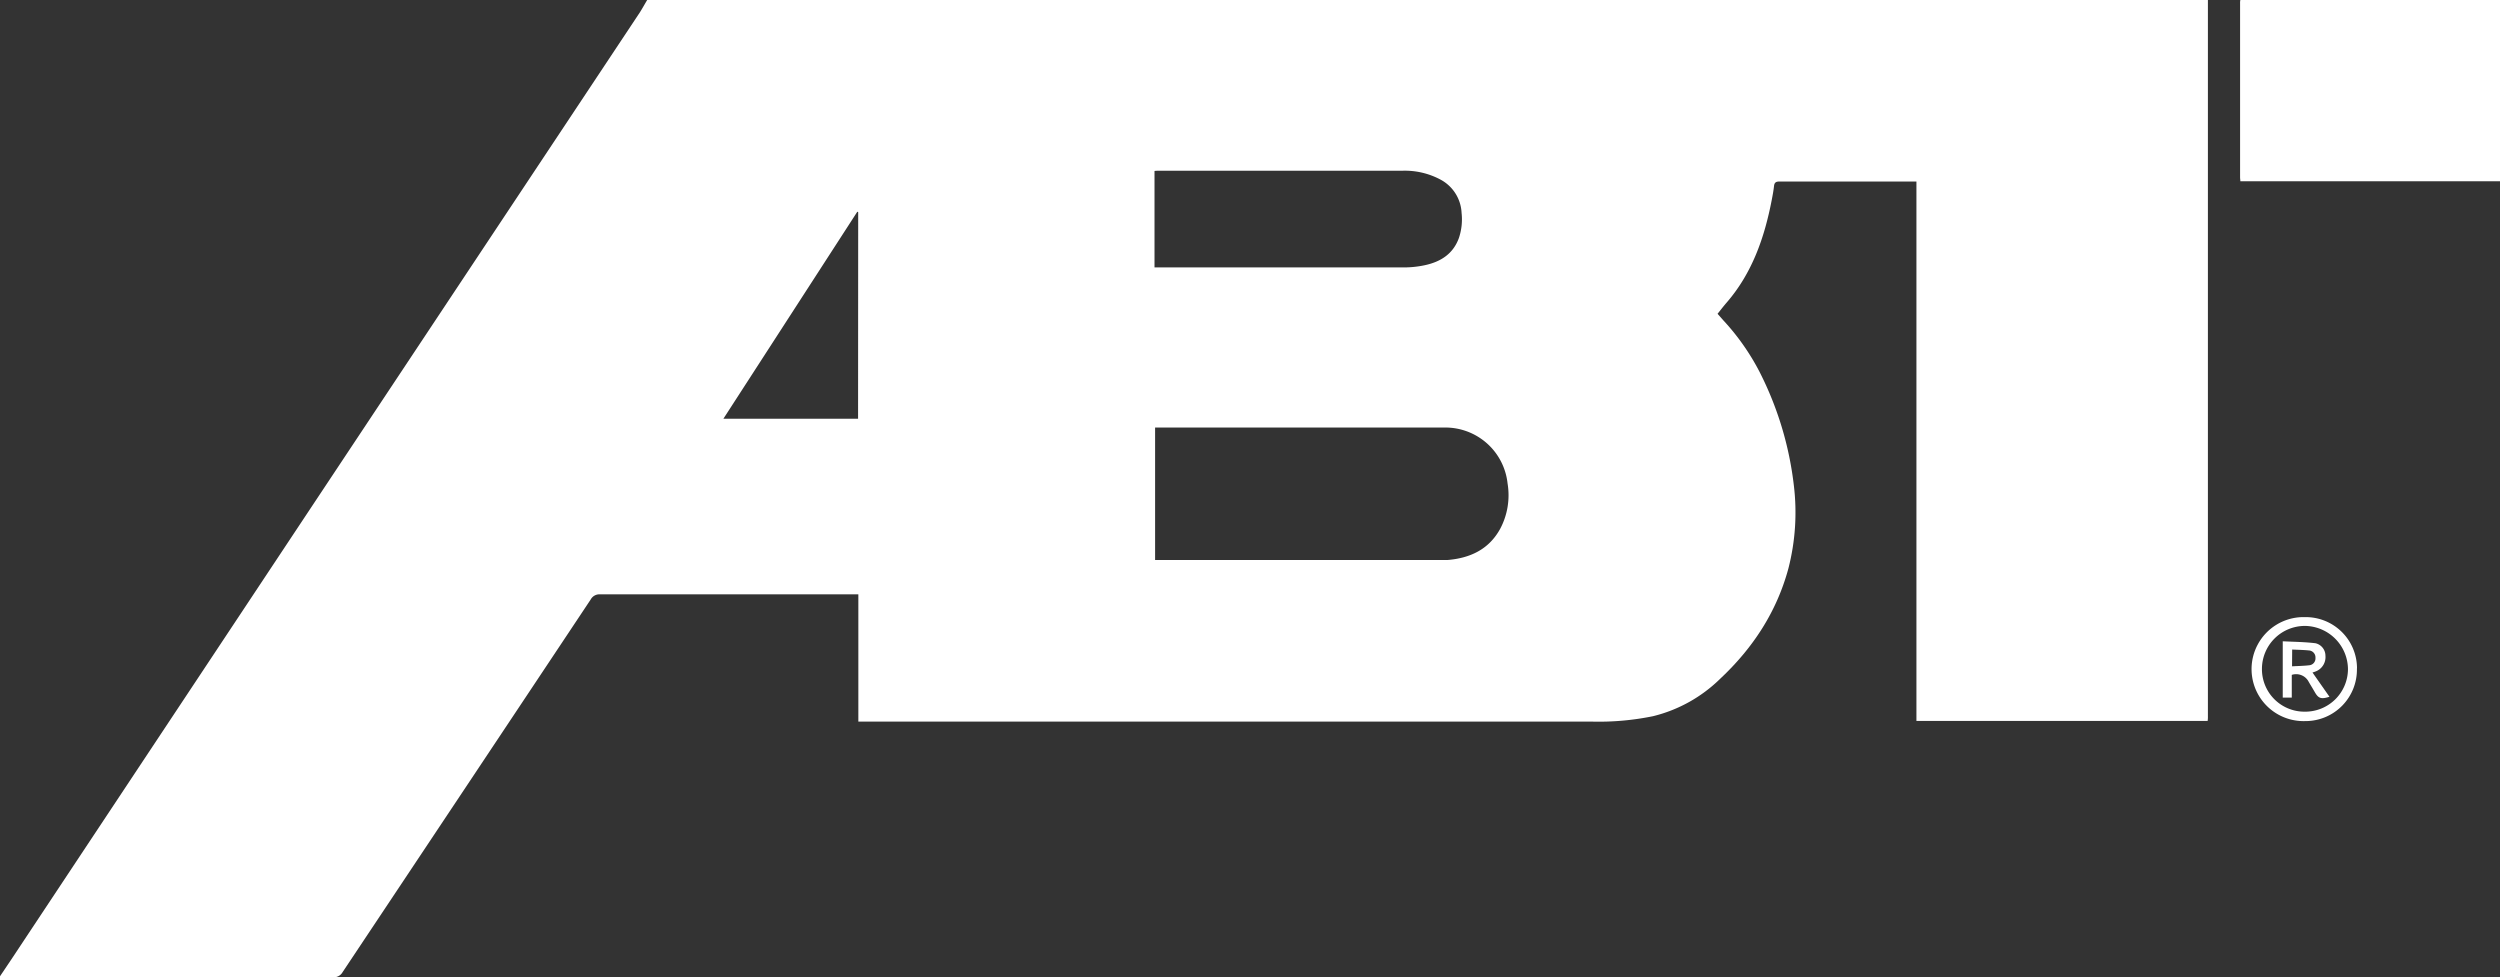 <svg xmlns="http://www.w3.org/2000/svg" viewBox="0 0 639.34 249.93"><rect x="0" y="0" width="639.34" height="249.93" fill="#333333" stroke="none"/><defs><style>.cls-1{fill:#fff;}</style></defs><g id="Layer_2" data-name="Layer 2"><g id="Layer_1-2" data-name="Layer 1"><g id="Layer_2-2" data-name="Layer 2"><g id="Vrstva_1" data-name="Vrstva 1"><path class="cls-1" d="M165.51,0H564.64V183.22a6.24,6.24,0,0,1-.07,1.15H490.1V46.42h-35c-.91,0-1.32.24-1.42,1.16-.13,1.21-.36,2.41-.59,3.6-1.86,9.61-5,18.67-11.54,26.22-.79.91-1.52,1.87-2.31,2.85l1.43,1.62A59.84,59.84,0,0,1,449.93,95a85.62,85.62,0,0,1,8.83,29.22,57.52,57.52,0,0,1-1.4,21.15c-3,11.11-9.07,20.35-17.38,28.15a37.14,37.14,0,0,1-17.25,9.64,69,69,0,0,1-15.64,1.38H219.51V152h-66a2.53,2.53,0,0,0-2.44,1.3Q119.34,201,87.62,248.6a2.61,2.61,0,0,1-2.55,1.32H0v-.25c1.68-2.49,3.37-5,5-7.48L79.62,129.7l84-126.51C164.27,2.16,164.87,1.07,165.51,0ZM295.4,143.22h74.7c5.81-.47,10.64-2.67,13.56-8a18.31,18.31,0,0,0,1.88-11.58,16,16,0,0,0-16.28-14.3H295.4Zm-.15-74.83h63.82a25.71,25.71,0,0,0,5.32-.57c4-.86,7.24-2.86,8.72-7a15,15,0,0,0,.67-6.37A10.19,10.19,0,0,0,368.52,46a19.35,19.35,0,0,0-9.85-2.34h-62.1a9.94,9.94,0,0,0-1.32.06ZM219.47,54.25l-.22-.11L185,107.08h34.44Z"/><path class="cls-1" d="M639.34,0V46.35h-66.4c0-.37-.07-.68-.07-1V.85a3.45,3.45,0,0,1,.07-.85Z"/><path class="cls-1" d="M602.75,171.11a13.16,13.16,0,0,1-13,13.3h-.28a13.3,13.3,0,1,1-.73-26.59h.73a13.11,13.11,0,0,1,13.3,12.92ZM589.46,182a10.93,10.93,0,0,0,11-10.83,11.15,11.15,0,0,0-11-11.1,11,11,0,0,0-11,11A10.86,10.86,0,0,0,589.25,182Z"/><path class="cls-1" d="M586.09,172.59v5.81h-2.31V164c2.77.14,5.59.16,8.37.5a3.28,3.28,0,0,1,2.55,3.2,3.92,3.92,0,0,1-2.31,3.93c-.36.17-.76.27-1,.36l4.34,6.2c-2.18.68-2.84.43-3.8-1.27-.48-.84-1-1.67-1.49-2.51A3.61,3.61,0,0,0,586.09,172.59Zm.07-2.19c1.51-.08,2.92-.1,4.32-.26a1.76,1.76,0,0,0,1.67-1.85.17.17,0,0,1,0-.07,1.79,1.79,0,0,0-1.7-1.88h0c-1.39-.14-2.8-.16-4.26-.23Z"/></g></g></g></g></svg>